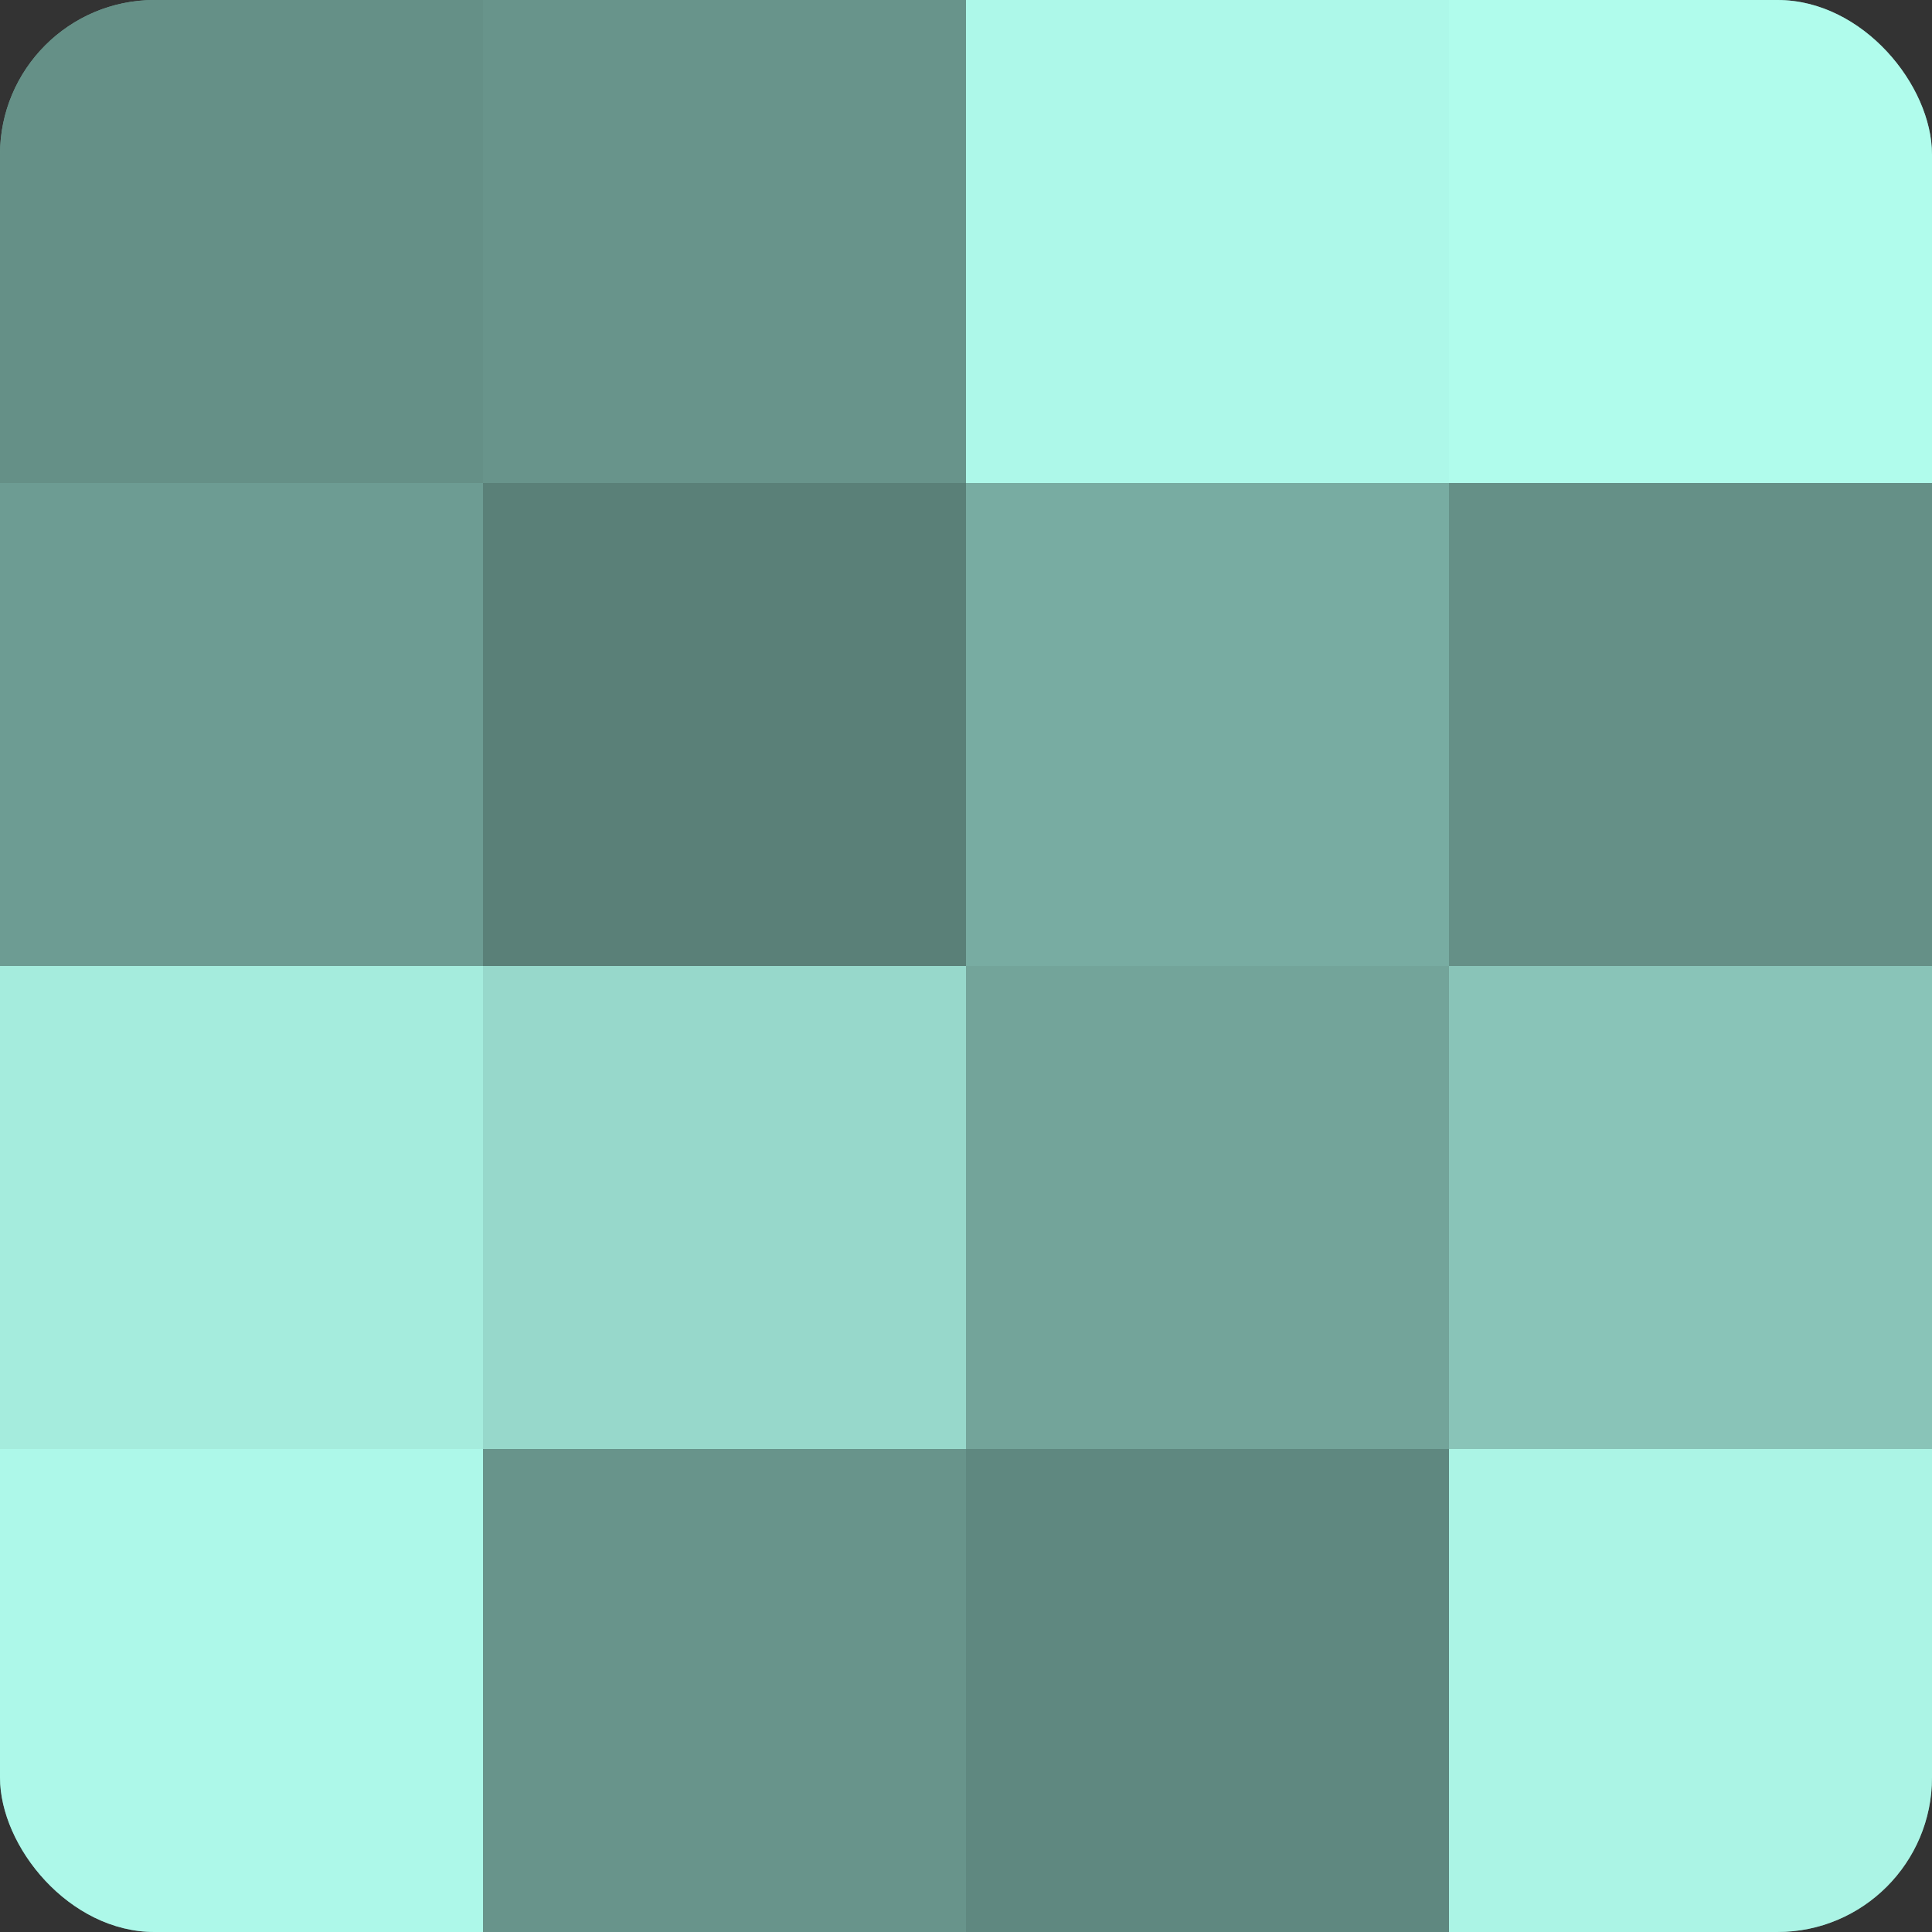 <?xml version="1.0" encoding="UTF-8"?>
<svg xmlns="http://www.w3.org/2000/svg" width="60" height="60" viewBox="0 0 100 100" preserveAspectRatio="xMidYMid meet"><rect x="0" y="0" width="100" height="100" fill="#333333" stroke="none"/><defs><clipPath id="c" width="100" height="100"><rect width="100" height="100" rx="8" ry="8"/></clipPath></defs><g clip-path="url(#c)"><rect width="100" height="100" fill="#70a096"/><rect width="25" height="25" fill="#659087"/><rect y="25" width="25" height="25" fill="#6d9c93"/><rect y="50" width="25" height="25" fill="#a5ecdd"/><rect y="75" width="25" height="25" fill="#adf8e9"/><rect x="25" width="25" height="25" fill="#68948b"/><rect x="25" y="25" width="25" height="25" fill="#5a8078"/><rect x="25" y="50" width="25" height="25" fill="#97d8cb"/><rect x="25" y="75" width="25" height="25" fill="#68948b"/><rect x="50" width="25" height="25" fill="#adf8e9"/><rect x="50" y="25" width="25" height="25" fill="#78aca2"/><rect x="50" y="50" width="25" height="25" fill="#73a49a"/><rect x="50" y="75" width="25" height="25" fill="#5f8880"/><rect x="75" width="25" height="25" fill="#b0fcec"/><rect x="75" y="25" width="25" height="25" fill="#659087"/><rect x="75" y="50" width="25" height="25" fill="#89c4b8"/><rect x="75" y="75" width="25" height="25" fill="#abf4e5"/></g></svg>

